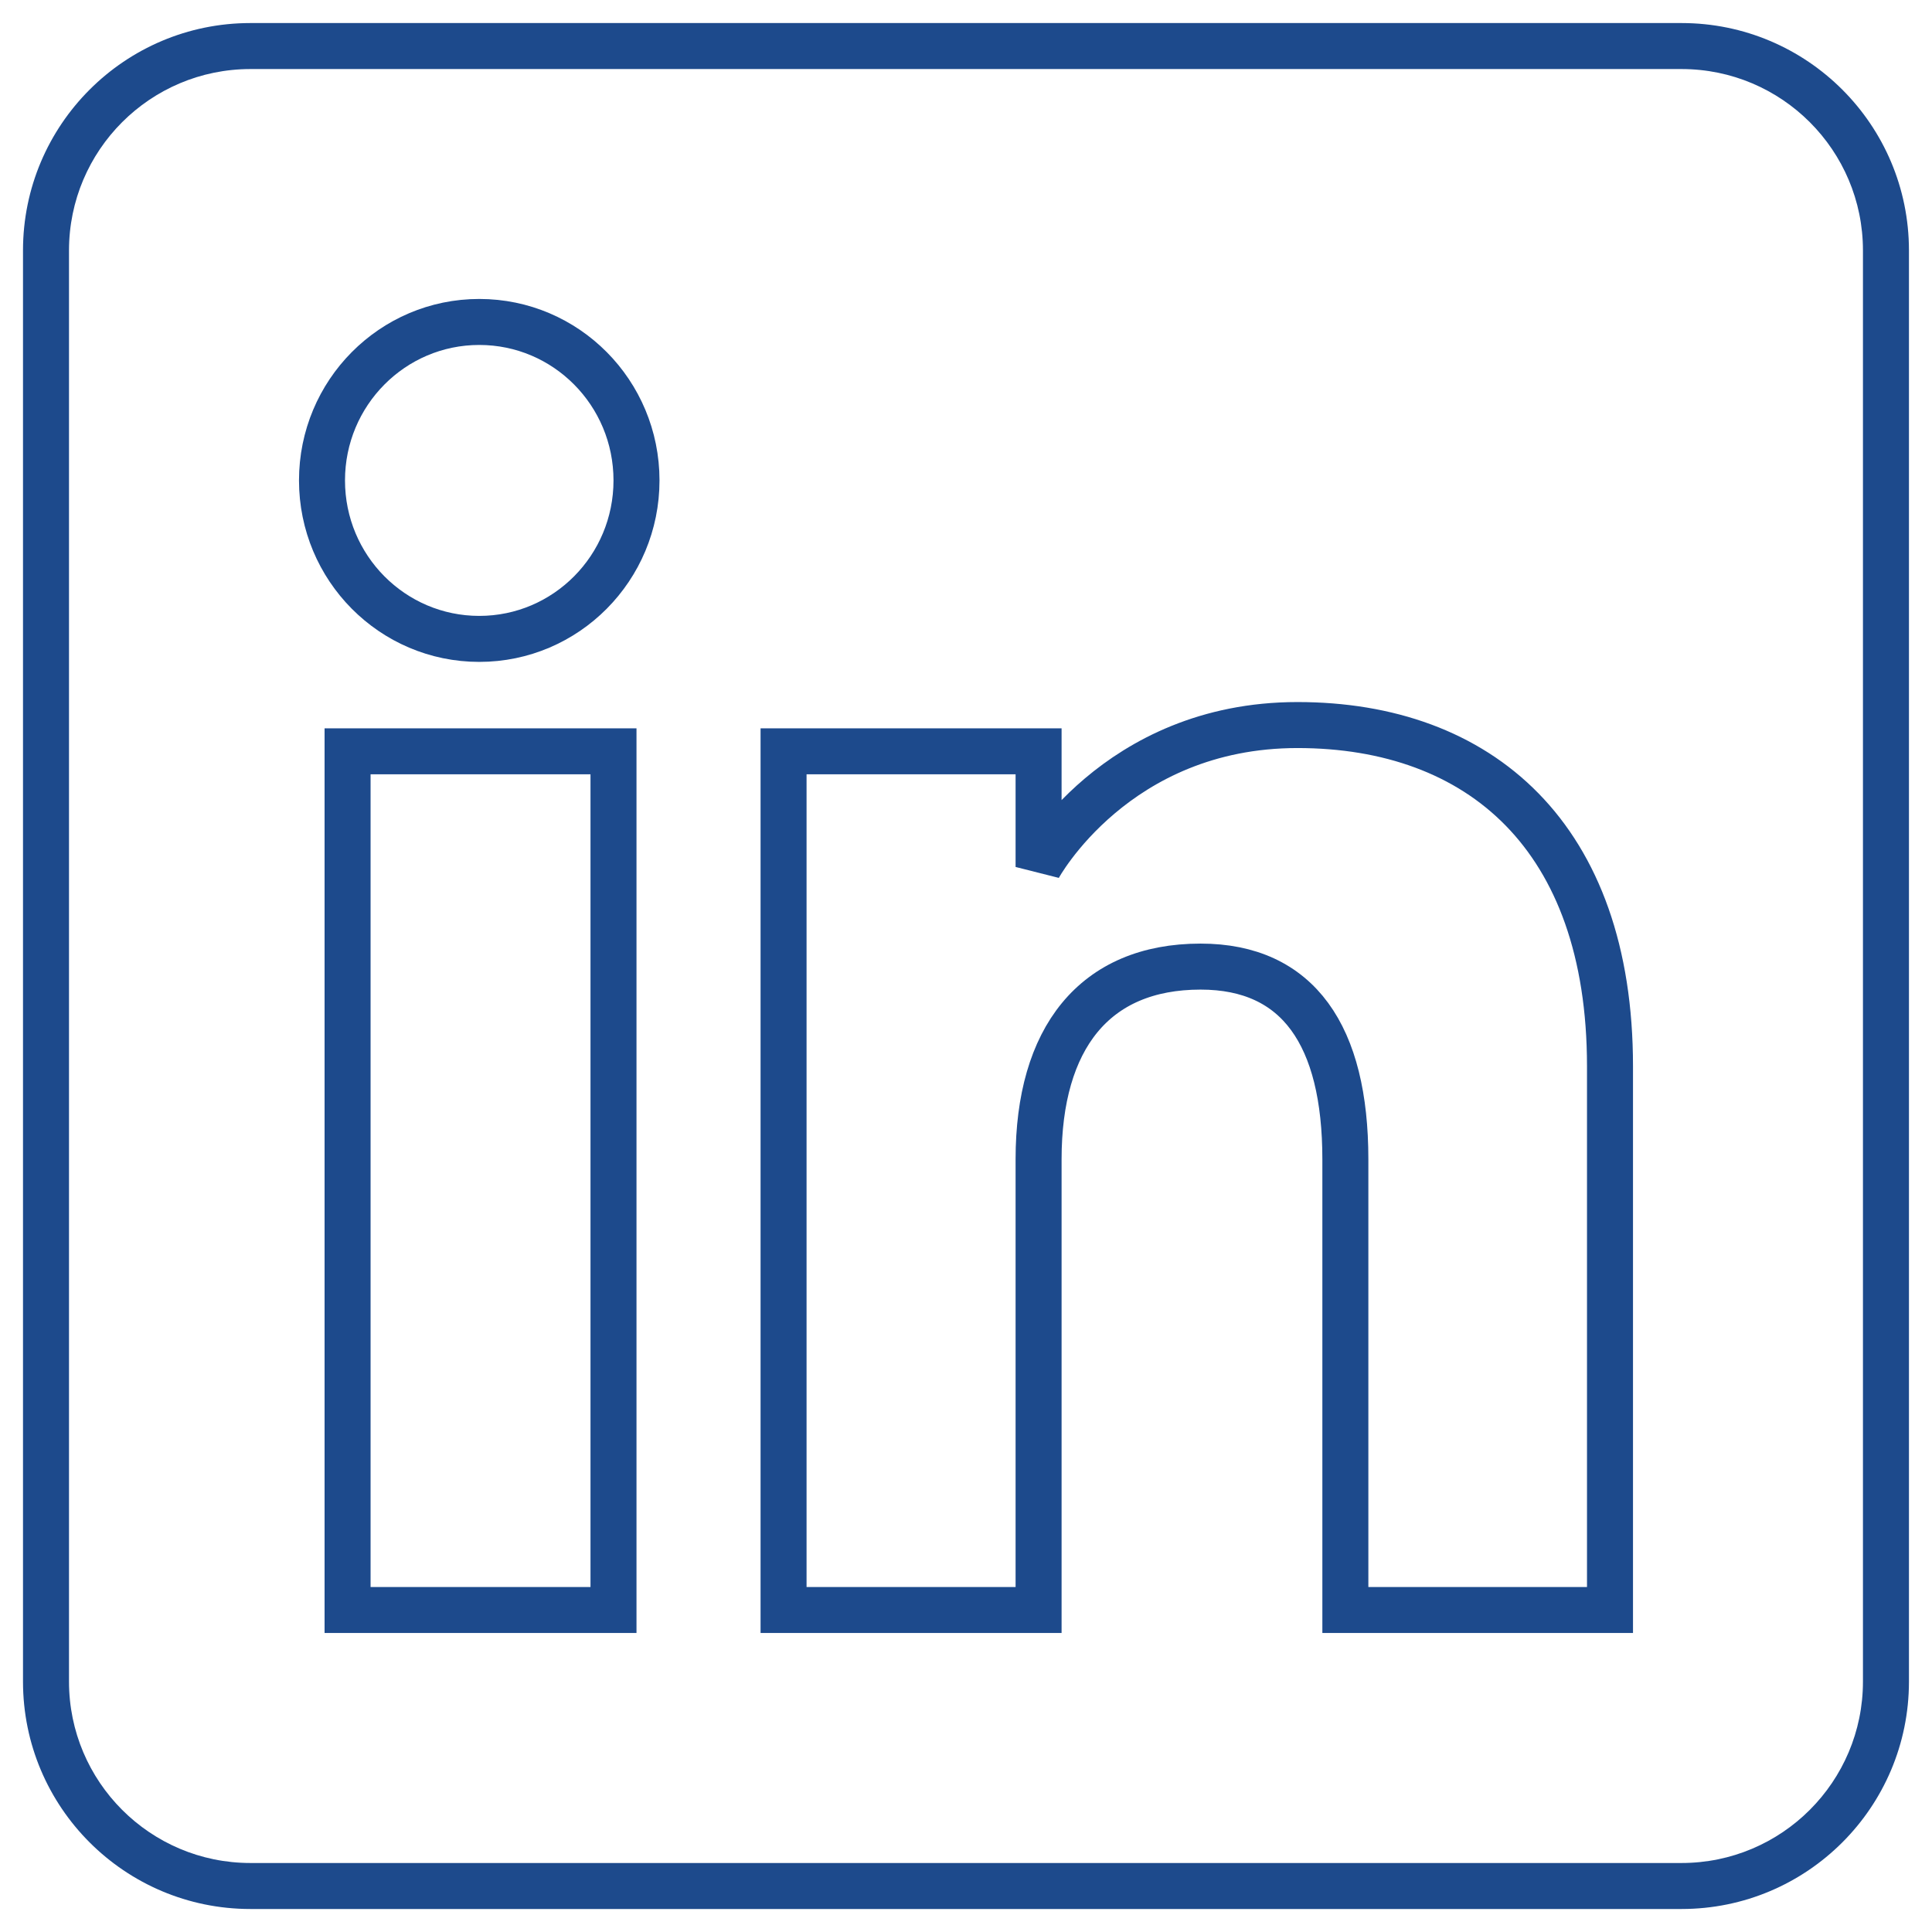 <svg height="42" viewBox="0 0 42 42" width="42" xmlns="http://www.w3.org/2000/svg"><g fill="none" transform="translate(1 1)"><path d="m4.444 40.5c-2.731 0-4.944-2.214-4.944-4.944v-31.111c0-2.731 2.214-4.944 4.944-4.944h31.111c2.731 0 4.944 2.214 4.944 4.944v31.111c0 2.731-2.214 4.944-4.944 4.944zm0-1h31.111c2.178 0 3.944-1.766 3.944-3.944v-31.111c0-2.178-1.766-3.944-3.944-3.944h-31.111c-2.178 0-3.944 1.766-3.944 3.944v31.111c0 2.178 1.766 3.944 3.944 3.944z" fill="#1d4a8c"/><path d="m34 34h-5.753v-9.799c0-2.687-1.021-4.188-3.147-4.188-2.313 0-3.522 1.562-3.522 4.188v9.799h-5.544v-18.667h5.544v2.514s1.667-3.085 5.628-3.085c3.959 0 6.794 2.418 6.794 7.418zm-24.581-21.111c-1.889 0-3.419-1.542-3.419-3.445 0-1.902 1.53-3.445 3.419-3.445 1.889 0 3.418 1.542 3.418 3.445 0 1.902-1.529 3.445-3.418 3.445zm-2.863 21.111h5.781v-18.667h-5.781z" stroke="#1d4a8c"/></g></svg>